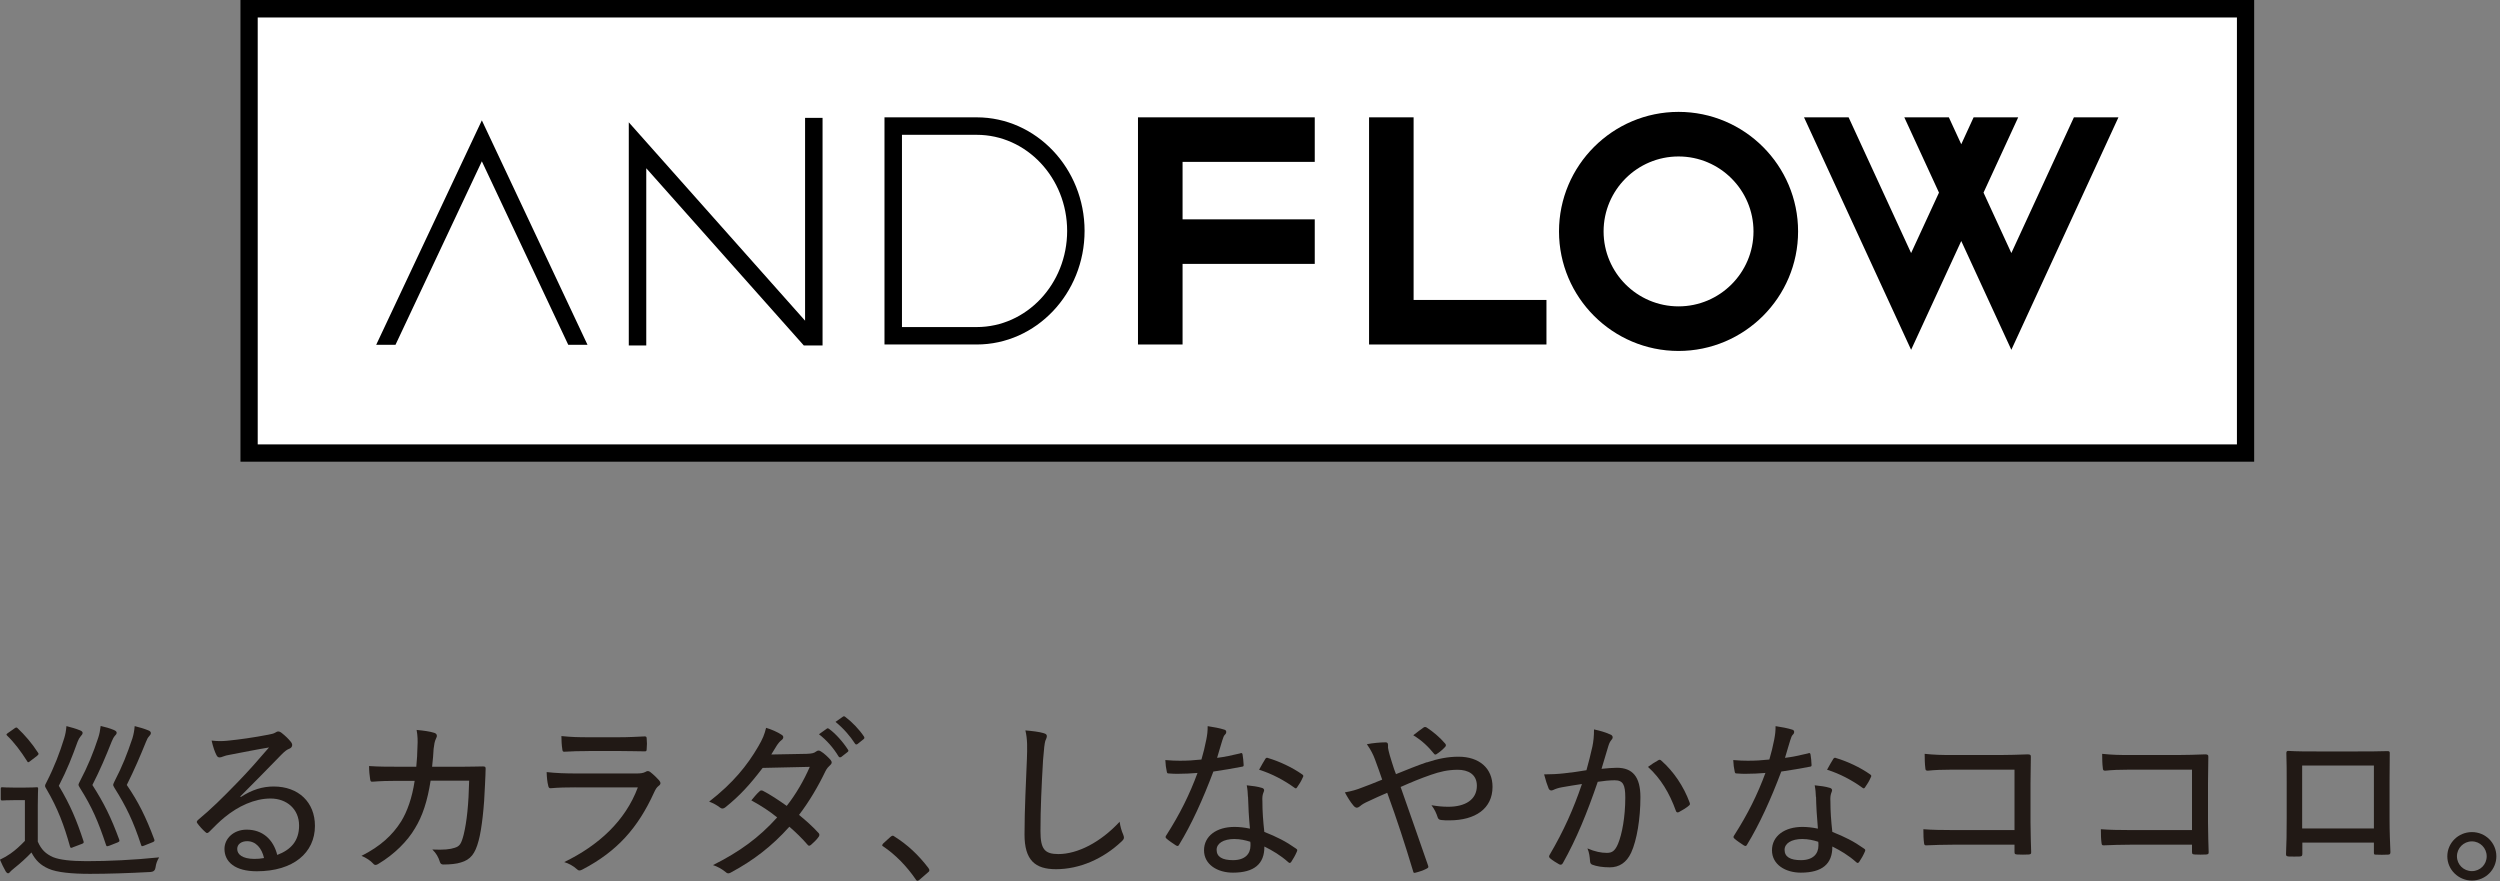 <svg width="522" height="184" viewBox="0 0 522 184" fill="none" xmlns="http://www.w3.org/2000/svg">
<rect x="0" y="0" width="522" height="184" fill="#808080" stroke="none"/>
<g clip-path="url(#clip0_1662_599)">
<path d="M470.72 0H50.17V96.43H470.72V0Z" fill="white"/>
<path d="M50.17 0V96.43H470.72V0H50.17ZM467.07 92.79H53.81V3.65H467.07V92.79Z" fill="black"/>
<path d="M246.92 55.1H274.52V45.8H246.92V33.8H274.52V24.5H237.61V71.93H246.92V55.1Z" fill="black"/>
<path d="M409.51 50.32L419.97 73.04L442.33 24.5H433.03L419.97 52.84L414.16 40.22L421.4 24.5H412.09L409.51 30.12L406.92 24.5H397.62L404.86 40.22L399.04 52.84L385.99 24.5H376.68L399.04 73.04L409.51 50.32Z" fill="black"/>
<path d="M322.9 62.63H295.16V24.5H285.86V71.93H322.9V62.63Z" fill="black"/>
<path d="M350.48 73.28C364.24 73.28 375.44 62.08 375.44 48.32C375.44 34.56 364.24 23.36 350.48 23.36C336.72 23.36 325.52 34.56 325.52 48.32C325.52 62.08 336.72 73.28 350.48 73.28ZM350.48 32.67C359.11 32.67 366.13 39.69 366.13 48.32C366.13 56.95 359.11 63.97 350.48 63.97C341.85 63.97 334.83 56.95 334.83 48.32C334.83 39.69 341.85 32.67 350.48 32.67Z" fill="black"/>
<path d="M134.94 35.13L167.83 72.13H171.75V24.61H168.1V66.96L131.29 25.54V72.13H134.94V35.13Z" fill="black"/>
<path d="M100.61 33.68L118.65 71.99H122.67L100.61 25.13L78.55 71.99H82.58L100.61 33.68Z" fill="black"/>
<path d="M226.46 48.22C226.46 35.14 216.35 24.5 203.93 24.5H184.68V71.93H203.93C216.35 71.93 226.46 61.29 226.46 48.21V48.22ZM188.33 28.15H203.94C214.35 28.15 222.82 37.15 222.82 48.22C222.82 59.29 214.35 68.29 203.94 68.29H188.33V28.15Z" fill="black"/>
<path d="M7.9 175.75C8.62 177.4 9.55 178.3 11.1 178.98C12.43 179.52 14.76 179.81 18.07 179.81C22.67 179.81 27.91 179.56 33.23 179.02C32.83 179.67 32.58 180.31 32.48 181.1C32.407 181.7 32.07 182.023 31.47 182.07C26.84 182.32 22.49 182.46 18.79 182.46C15.09 182.46 11.86 182.17 10.13 181.38C8.48 180.66 7.44 179.66 6.57 178C5.46 179.15 4.38 180.15 2.94 181.3C2.54 181.62 2.26 181.88 2.11 182.05C1.96 182.22 1.89 182.34 1.68 182.34C1.5 182.34 1.36 182.2 1.21 181.98C0.78 181.26 0.38 180.4 -0.01 179.5C0.89 179.07 1.5 178.71 2.18 178.24C3.26 177.49 4.26 176.55 5.2 175.58V167.07H3.04C1.17 167.07 0.71 167.14 0.56 167.14C0.2 167.14 0.16 167.1 0.16 166.78V164.7C0.16 164.41 0.2 164.38 0.56 164.38C0.7 164.38 1.17 164.45 3.04 164.45H5.02C6.89 164.45 7.46 164.38 7.64 164.38C7.93 164.38 7.96 164.42 7.96 164.7C7.96 164.92 7.89 165.89 7.89 168.15V175.73L7.9 175.75ZM3.02 152.08C3.2 151.97 3.31 151.9 3.42 151.9C3.53 151.9 3.6 151.97 3.71 152.08C5.18 153.48 6.66 155.17 7.95 157.18C8.13 157.43 8.09 157.5 7.73 157.83L6.37 158.87C6.15 159.05 6.01 159.16 5.9 159.16C5.79 159.16 5.72 159.05 5.65 158.91C4.36 156.86 2.92 154.96 1.48 153.59C1.26 153.38 1.3 153.3 1.7 153.02L3.03 152.09L3.02 152.08ZM15.27 176.9C14.84 177.08 14.73 177.12 14.62 176.76C13.4 172.38 12.07 168.79 9.7 164.76C9.48 164.4 9.41 164.26 9.41 164.08C9.41 163.9 9.48 163.76 9.66 163.43C11.42 159.98 12.46 157.18 13.4 154.16C13.65 153.37 13.8 152.54 13.87 151.61C14.95 151.9 15.77 152.11 16.64 152.47C17.07 152.61 17.25 152.83 17.25 153.01C17.25 153.3 17.07 153.48 16.85 153.73C16.6 154.02 16.38 154.41 16.2 154.88C15.05 158.04 14.08 160.59 12.28 164.08C14.69 168.1 16.02 171.3 17.45 175.68C17.52 176 17.45 176.07 17.05 176.22L15.25 176.9H15.27ZM22.81 176.58C22.31 176.76 22.24 176.76 22.13 176.4C20.51 171.52 19.18 168.46 16.71 164.55C16.49 164.19 16.39 164.01 16.39 163.83C16.39 163.69 16.5 163.54 16.64 163.22C18.4 159.88 19.51 157.08 20.48 154.13C20.77 153.3 20.91 152.51 21.02 151.58C22.06 151.83 22.89 152.05 23.75 152.41C24.18 152.59 24.36 152.77 24.36 152.99C24.36 153.24 24.18 153.46 23.96 153.67C23.71 153.96 23.53 154.35 23.31 154.86C22.09 157.95 20.87 160.82 19.29 163.91C21.73 167.72 23.17 170.63 24.89 175.3C25 175.62 24.96 175.73 24.53 175.91L22.81 176.59V176.58ZM30.14 176.54C29.92 176.65 29.78 176.68 29.67 176.68C29.56 176.68 29.53 176.61 29.45 176.39C27.83 171.47 26.36 168.42 23.92 164.54C23.74 164.22 23.63 164.04 23.63 163.86C23.63 163.72 23.74 163.54 23.88 163.21C25.64 159.8 26.5 157.53 27.65 154.16C27.9 153.33 28.05 152.54 28.12 151.61C29.2 151.9 30.02 152.11 30.89 152.47C31.32 152.61 31.5 152.83 31.5 153.05C31.5 153.3 31.36 153.48 31.14 153.73C30.89 153.98 30.67 154.38 30.49 154.88C29.23 157.97 28.12 160.59 26.47 163.9C28.91 167.46 30.46 170.58 32.22 175.29C32.29 175.58 32.29 175.65 31.93 175.83L30.13 176.55L30.14 176.54Z" fill="#211915"/>
<path d="M50.28 166.41C52.61 164.9 54.81 164.22 57.14 164.22C62.35 164.22 65.76 167.52 65.76 172.44C65.76 178.04 61.27 181.92 53.62 181.92C49.09 181.92 46.87 179.98 46.87 177.25C46.87 175.09 48.77 173.23 51.5 173.23C54.8 173.23 57.07 175.24 57.89 178.51C60.73 177.43 62.45 175.6 62.45 172.37C62.45 168.92 59.86 166.73 56.49 166.73C53.12 166.73 49.7 168.35 46.9 170.65C45.79 171.55 44.82 172.55 43.74 173.63C43.38 173.99 43.2 174.06 42.84 173.7C42.27 173.2 41.62 172.48 41.19 171.87C41.01 171.65 41.08 171.47 41.33 171.22C44.17 168.85 46.29 166.77 49.7 163.25C51.89 160.99 53.83 158.8 56.17 156.07C53.55 156.5 50.71 157.08 47.91 157.61C47.44 157.68 47.01 157.79 46.55 157.97C46.33 158.08 46.01 158.15 45.87 158.15C45.55 158.15 45.37 158.01 45.19 157.65C44.83 156.93 44.54 156.14 44.18 154.63C45.29 154.77 46.37 154.77 47.41 154.67C49.96 154.42 53.01 153.99 55.99 153.41C56.64 153.3 57.18 153.16 57.46 152.98C57.64 152.87 57.89 152.73 58.07 152.73C58.29 152.73 58.5 152.8 58.79 153.02C59.62 153.67 60.23 154.28 60.69 154.85C60.91 155.1 61.01 155.35 61.01 155.57C61.01 155.89 60.79 156.18 60.44 156.32C59.9 156.53 59.54 156.79 58.79 157.54C55.84 160.56 53.4 163.07 50.17 166.3L50.28 166.41ZM51.61 175.64C50.42 175.64 49.53 176.25 49.53 177.26C49.53 178.45 50.68 179.31 53.05 179.34C53.77 179.34 54.41 179.3 55.13 179.16C54.66 177.08 53.41 175.64 51.61 175.64Z" fill="#211915"/>
<path d="M86.921 160.09C87.061 158.58 87.141 157.47 87.171 155.82C87.24 154.67 87.21 153.63 86.99 152.41C88.501 152.55 89.79 152.73 90.691 153.02C91.3 153.23 91.341 153.7 91.01 154.28C90.76 154.78 90.65 155.43 90.54 156.36C90.471 157.58 90.4 158.55 90.221 160.1H96.04C98.341 160.1 99.921 160.03 100.75 160.03C101.29 160.03 101.4 160.1 101.4 160.5C101.4 161.15 101.33 162.44 101.26 164.02C101.12 168.19 100.61 173.11 99.93 175.55C99.21 178.28 98.24 179.5 96.231 180.08C95.4 180.37 94.001 180.51 92.57 180.51C92.171 180.51 91.96 180.33 91.85 179.97C91.531 178.93 91.061 178.14 90.27 177.38C92.641 177.49 94.01 177.34 94.941 177.02C95.951 176.7 96.3 176.27 96.811 174.29C97.49 171.52 97.85 167.86 97.96 163.01H89.91C89.26 167.21 88.221 170.41 86.641 172.96C85.1 175.62 82.29 178.42 79.031 180.36C78.6 180.65 78.24 180.72 77.921 180.32C77.38 179.71 76.451 179.1 75.481 178.7C79.43 176.72 81.981 174.35 83.781 171.48C85.04 169.4 86.04 166.63 86.581 163.04H82.811C81.16 163.04 79.51 163.08 77.781 163.22C77.421 163.26 77.35 163.11 77.281 162.68C77.171 162.03 77.061 160.92 77.061 159.95C79.18 160.09 80.8 160.09 82.77 160.09H86.941H86.921Z" fill="#211915"/>
<path d="M120.17 164.4C118.27 164.4 116.58 164.44 115 164.58C114.68 164.62 114.53 164.44 114.46 164.01C114.28 163.33 114.17 162.32 114.14 161.21C116.08 161.43 118.06 161.5 120.39 161.5H132.93C133.72 161.5 134.29 161.43 134.76 161.18C135.16 160.93 135.44 160.93 135.8 161.22C136.45 161.72 137.16 162.41 137.6 162.91C138 163.38 138.03 163.74 137.53 164.09C137.1 164.41 136.88 164.81 136.56 165.49C133.22 172.82 128.91 177.74 121.62 181.55C121.08 181.84 120.79 181.84 120.4 181.44C119.68 180.79 118.75 180.29 117.81 180C124.99 176.52 130.56 171.42 133.18 164.41H120.18L120.17 164.4ZM122.9 156.82C121.1 156.82 119.42 156.86 117.87 156.96C117.51 157 117.44 156.82 117.4 156.35C117.29 155.74 117.22 154.52 117.22 153.69C119.34 153.9 120.6 153.94 123.07 153.94H129.03C131.33 153.94 133.02 153.83 134.63 153.76C134.95 153.76 135.03 153.9 135.03 154.26C135.1 154.91 135.1 155.66 135.03 156.34C135.03 156.81 134.96 156.92 134.49 156.88C133.02 156.88 131.44 156.81 129.25 156.81H122.89L122.9 156.82Z" fill="#211915"/>
<path d="M168.44 157.4C169.59 157.36 170.02 157.22 170.38 156.93C170.78 156.64 171.06 156.64 171.46 156.93C172.07 157.29 172.9 158.08 173.44 158.69C173.76 159.09 173.73 159.44 173.3 159.8C172.98 160.09 172.69 160.38 172.37 160.99C170.83 164.22 168.92 167.42 166.84 170.15C168.28 171.34 169.71 172.59 170.97 173.99C171.15 174.21 171.11 174.49 170.93 174.74C170.57 175.28 169.78 176.03 169.31 176.43C168.99 176.65 168.84 176.65 168.63 176.39C167.55 175.13 166.12 173.73 164.82 172.62C161.16 176.71 157.28 179.66 152.75 182.1C152.28 182.39 151.96 182.49 151.53 182.1C150.7 181.42 149.84 180.95 148.87 180.63C154.4 177.86 158.46 174.92 162.27 170.68C160.83 169.49 159 168.27 156.88 167.12C157.42 166.47 157.96 165.79 158.6 165.22C158.78 165.04 158.96 164.97 159.28 165.11C160.75 165.86 162.55 167.05 164.27 168.27C166.17 165.86 167.86 162.95 169.08 160.12L159.24 160.34C156.55 163.86 154.46 166.16 151.45 168.57C151.09 168.86 150.73 168.93 150.37 168.64C149.72 168.14 148.97 167.71 148.07 167.38C153.06 163.5 156.01 159.84 158.31 155.89C159.28 154.24 159.64 153.3 159.96 151.97C160.97 152.26 162.33 152.83 163.23 153.44C163.73 153.73 163.59 154.27 163.16 154.55C162.8 154.84 162.48 155.23 162.26 155.56C161.9 156.17 161.61 156.64 161.04 157.54L168.44 157.4ZM172.61 152.15C172.75 152.04 172.9 152.04 173.11 152.19C174.44 153.16 175.98 154.85 177.06 156.54C177.2 156.72 177.17 156.86 176.99 157.01L175.66 158.05C175.44 158.19 175.23 158.16 175.09 157.94C174.01 156.14 172.58 154.53 171 153.31L172.62 152.16L172.61 152.15ZM175.99 149.64C176.17 149.53 176.31 149.53 176.49 149.68C177.96 150.79 179.44 152.34 180.41 153.81C180.52 153.99 180.52 154.21 180.3 154.35L179.04 155.36C178.86 155.47 178.68 155.5 178.54 155.29C177.53 153.71 176.1 152.06 174.45 150.73L175.99 149.65V149.64Z" fill="#211915"/>
<path d="M185.93 174.74C186.15 174.56 186.29 174.49 186.4 174.49C186.51 174.49 186.65 174.56 186.83 174.71C189.45 176.36 191.72 178.45 193.83 181.21C194.01 181.46 194.05 181.57 194.05 181.71C194.05 181.85 193.98 182 193.73 182.18L192.04 183.65C191.82 183.83 191.72 183.9 191.61 183.9C191.47 183.9 191.32 183.86 191.18 183.58C189.31 180.85 186.94 178.44 184.5 176.79C184.28 176.68 184.21 176.61 184.21 176.5C184.21 176.39 184.25 176.32 184.43 176.1L185.94 174.73L185.93 174.74Z" fill="#211915"/>
<path d="M217.9 153.09C218.37 153.2 218.58 153.38 218.58 153.7C218.58 154.02 218.4 154.35 218.26 154.7C218.12 155.17 217.97 156.28 217.79 158.69C217.47 164.19 217.25 168.86 217.25 173.52C217.25 177.26 218.08 178.33 220.99 178.33C224.98 178.33 229.79 175.89 233.78 171.58C233.92 172.62 234.21 173.56 234.5 174.2C234.61 174.49 234.68 174.7 234.68 174.88C234.68 175.13 234.57 175.35 234.14 175.74C230.33 179.33 225.41 181.49 220.49 181.49C216.11 181.49 213.92 179.59 213.92 174.24C213.92 168.89 214.24 163.18 214.42 158.44C214.49 156.25 214.56 154.38 214.1 152.51C215.43 152.62 217.01 152.8 217.91 153.08L217.9 153.09Z" fill="#211915"/>
<path d="M258.95 157.29C259.27 157.18 259.38 157.22 259.45 157.54C259.56 158.15 259.63 158.98 259.67 159.66C259.71 159.98 259.6 160.06 259.31 160.09C257.37 160.48 255.5 160.77 253.35 161.1C251.16 166.92 248.79 172.13 246.2 176.37C246.02 176.73 245.84 176.69 245.52 176.51C244.87 176.08 244.05 175.54 243.58 175.11C243.33 174.9 243.29 174.72 243.54 174.39C246.38 169.94 248.39 165.88 250.04 161.39C248.6 161.5 247.35 161.57 245.98 161.57C245.33 161.57 244.9 161.57 244.08 161.5C243.72 161.5 243.68 161.43 243.61 161.03C243.47 160.46 243.36 159.59 243.32 158.7C244.61 158.81 245.51 158.84 246.37 158.84C247.91 158.84 249.14 158.77 250.86 158.59C251.29 157.15 251.58 155.9 251.87 154.46C252.09 153.35 252.16 152.7 252.16 151.62C253.38 151.8 254.71 152.05 255.61 152.34C255.9 152.41 256.04 152.59 256.04 152.81C256.04 153.03 255.97 153.21 255.75 153.42C255.53 153.64 255.43 153.92 255.21 154.61C254.85 155.72 254.49 157.09 254.13 158.24C255.67 158.06 257.29 157.7 258.94 157.31L258.95 157.29ZM260.57 166.38C260.53 165.55 260.5 164.94 260.32 163.97C261.61 164.11 262.55 164.22 263.48 164.51C263.77 164.58 263.95 164.76 263.95 165.01C263.95 165.12 263.88 165.33 263.73 165.69C263.59 166.12 263.55 166.62 263.59 167.31C263.59 169.43 263.73 171.33 263.99 173.7C266.61 174.74 268.48 175.68 270.6 177.18C270.92 177.39 270.92 177.5 270.78 177.83C270.46 178.58 270.03 179.34 269.6 179.98C269.38 180.27 269.2 180.23 268.99 180.02C267.37 178.58 265.72 177.61 264 176.75C264.04 180.38 261.88 182.21 257.43 182.21C254.2 182.21 251.4 180.52 251.4 177.54C251.4 174.56 254.02 172.66 257.76 172.66C258.69 172.66 259.84 172.77 260.99 173.02C260.77 170.76 260.63 168.21 260.59 166.37L260.57 166.38ZM257.8 175.18C255.36 175.18 254.03 176.15 254.03 177.44C254.03 178.91 255.22 179.6 257.44 179.6C259.99 179.6 261.1 178.27 261.1 176.55C261.1 176.15 261.1 175.97 261.06 175.76C260.05 175.44 258.94 175.19 257.79 175.19L257.8 175.18ZM264.16 158.51C264.37 158.19 264.52 158.15 264.84 158.3C267.14 158.98 269.83 160.24 271.88 161.68C272.2 161.9 272.2 162.04 271.99 162.4C271.74 163.01 271.24 163.84 270.84 164.38C270.66 164.67 270.55 164.67 270.3 164.49C268.18 162.95 265.56 161.54 262.9 160.72C263.37 159.89 263.8 159.07 264.16 158.53V158.51Z" fill="#211915"/>
<path d="M297.92 159.19C300.29 158.4 302.37 158 304.53 158C308.88 158 311.64 160.41 311.64 164.29C311.64 168.82 308.08 171.29 302.62 171.29C301.97 171.29 301.47 171.29 300.97 171.22C300.5 171.18 300.36 171.04 300.22 170.75C299.9 169.78 299.57 169.03 298.89 168.13C300.15 168.34 301.15 168.45 302.41 168.45C305.89 168.45 308.37 167.01 308.37 164.07C308.37 161.63 306.5 160.73 304.38 160.73C302.26 160.73 300.57 161.16 298.81 161.77C296.62 162.52 294.64 163.35 292.45 164.32C294.39 169.89 296.22 175.02 298.16 180.66C298.3 181.06 298.3 181.16 297.87 181.38C297.19 181.74 296.33 182.03 295.46 182.24C295.21 182.28 295.14 182.24 295.07 181.95C293.31 176.1 291.69 171.14 289.65 165.53C288.07 166.21 286.96 166.72 285.84 167.25C284.87 167.68 284.37 167.97 283.94 168.36C283.72 168.54 283.47 168.65 283.33 168.65C283.15 168.65 282.86 168.54 282.61 168.22C281.93 167.43 281.32 166.39 280.81 165.45C282.35 165.16 283.22 164.91 284.4 164.44C285.51 164.01 286.66 163.61 288.6 162.79C288.17 161.5 287.7 160.2 287.09 158.55C286.73 157.58 286.26 156.61 285.4 155.39C286.66 155.14 288.24 155 289.32 155C289.71 155 289.82 155.21 289.82 155.61C289.78 156 289.82 156.26 289.93 156.72C290.07 157.33 290.22 157.87 290.65 159.23C290.97 160.34 291.22 160.95 291.48 161.64C293.74 160.74 295.79 159.88 297.91 159.16L297.92 159.19ZM297.24 151.9C297.49 151.76 297.6 151.76 297.89 151.9C299.15 152.73 300.58 153.88 301.77 155.28C301.95 155.5 301.95 155.71 301.77 155.93C301.27 156.47 300.62 157.04 299.94 157.47C299.76 157.58 299.58 157.61 299.44 157.4C298.22 155.89 296.89 154.6 295.09 153.52C295.88 152.91 296.71 152.26 297.25 151.9H297.24Z" fill="#211915"/>
<path d="M332.47 156C332.72 154.81 332.83 153.7 332.83 152.3C334.27 152.62 335.13 152.88 336.28 153.38C336.75 153.56 336.89 154.06 336.49 154.46C336.2 154.82 336.02 155.14 335.84 155.72C335.34 157.34 334.91 158.88 334.4 160.53C335.48 160.42 336.77 160.31 337.6 160.31C340.87 160.31 342.52 162.18 342.52 166.45C342.52 170.98 341.77 175.47 340.58 178.05C339.61 180.13 338.07 181.1 336.13 181.1C334.55 181.1 333.36 180.88 332.5 180.56C332.18 180.45 332 180.2 332 179.77C331.93 178.94 331.86 178.08 331.46 177.15C333.04 177.83 334.33 178.08 335.52 178.08C336.6 178.08 337.21 177.68 337.85 176.18C338.68 174.17 339.36 170.58 339.36 166.55C339.36 163.82 338.89 162.92 337.13 162.92C336.12 162.92 334.76 163.06 333.61 163.24C331.38 169.74 329.19 175.13 326.32 180.23C326.14 180.55 325.89 180.63 325.57 180.48C325.1 180.23 324.06 179.58 323.67 179.22C323.42 179 323.38 178.79 323.56 178.5C326.51 173.47 328.52 168.98 330.31 163.7C328.87 163.91 327.58 164.13 326.14 164.38C325.35 164.52 324.74 164.74 324.38 164.92C323.95 165.14 323.55 165.1 323.34 164.6C323.05 163.92 322.73 162.91 322.41 161.69C323.81 161.69 325.28 161.62 326.58 161.47C328.34 161.29 329.67 161.08 331.25 160.82C331.75 158.99 332.11 157.62 332.47 155.97V156ZM346.33 158.69C346.54 158.58 346.72 158.65 346.94 158.87C349.42 161.06 351.54 164.15 352.79 167.56C352.9 167.85 352.9 168.03 352.65 168.21C352.18 168.64 351.14 169.25 350.6 169.54C350.28 169.72 350.02 169.65 349.92 169.29C348.59 165.59 346.76 162.54 344.1 160.13C344.75 159.63 345.61 159.09 346.33 158.69Z" fill="#211915"/>
<path d="M377.54 157.29C377.86 157.18 377.97 157.22 378.04 157.54C378.15 158.15 378.22 158.98 378.25 159.66C378.29 159.98 378.18 160.06 377.89 160.09C375.95 160.48 374.08 160.77 371.93 161.1C369.74 166.92 367.37 172.13 364.78 176.37C364.6 176.73 364.42 176.69 364.1 176.51C363.45 176.08 362.63 175.54 362.16 175.11C361.91 174.9 361.87 174.72 362.12 174.39C364.96 169.94 366.97 165.88 368.62 161.39C367.18 161.5 365.93 161.57 364.56 161.57C363.91 161.57 363.48 161.57 362.66 161.5C362.3 161.5 362.27 161.43 362.19 161.03C362.05 160.46 361.94 159.59 361.9 158.7C363.19 158.81 364.09 158.84 364.95 158.84C366.49 158.84 367.72 158.77 369.44 158.59C369.87 157.15 370.16 155.9 370.45 154.46C370.66 153.35 370.74 152.7 370.74 151.62C371.96 151.8 373.29 152.05 374.19 152.34C374.48 152.41 374.62 152.59 374.62 152.81C374.62 153.03 374.55 153.21 374.33 153.42C374.11 153.64 374.01 153.92 373.79 154.61C373.43 155.72 373.07 157.09 372.71 158.24C374.25 158.06 375.87 157.7 377.52 157.31L377.54 157.29ZM379.16 166.38C379.12 165.55 379.09 164.94 378.91 163.97C380.2 164.11 381.14 164.22 382.07 164.51C382.36 164.58 382.54 164.76 382.54 165.01C382.54 165.12 382.47 165.33 382.33 165.69C382.19 166.12 382.15 166.62 382.19 167.31C382.19 169.43 382.33 171.33 382.59 173.7C385.21 174.74 387.08 175.68 389.2 177.18C389.52 177.39 389.52 177.5 389.38 177.83C389.06 178.58 388.63 179.34 388.19 179.98C387.97 180.27 387.79 180.23 387.58 180.02C385.96 178.58 384.31 177.61 382.59 176.75C382.63 180.38 380.47 182.21 376.02 182.21C372.79 182.21 369.99 180.52 369.99 177.54C369.99 174.56 372.61 172.66 376.35 172.66C377.28 172.66 378.43 172.77 379.58 173.02C379.37 170.76 379.22 168.21 379.19 166.37L379.16 166.38ZM376.39 175.18C373.95 175.18 372.62 176.15 372.62 177.44C372.62 178.91 373.8 179.6 376.03 179.6C378.58 179.6 379.69 178.27 379.69 176.55C379.69 176.15 379.69 175.97 379.65 175.76C378.64 175.44 377.53 175.19 376.38 175.19L376.39 175.18ZM382.75 158.51C382.97 158.19 383.11 158.15 383.43 158.3C385.73 158.98 388.42 160.24 390.47 161.68C390.79 161.9 390.79 162.04 390.58 162.4C390.33 163.01 389.83 163.84 389.43 164.38C389.25 164.67 389.14 164.67 388.89 164.49C386.77 162.95 384.15 161.54 381.49 160.72C381.96 159.89 382.39 159.07 382.75 158.53V158.51Z" fill="#211915"/>
<path d="M420.61 160.7H407.79C405.56 160.7 403.91 160.77 402.51 160.92C402.15 160.92 402.01 160.78 402.01 160.38C401.9 159.63 401.87 158.3 401.87 157.4C403.99 157.62 405.43 157.65 407.76 157.65H417.53C419.43 157.65 421.45 157.58 423.39 157.51C423.93 157.51 424.07 157.65 424.04 158.09C424.04 159.89 423.97 161.72 423.97 163.55V171.7C423.97 174.03 424.08 176.66 424.11 177.95C424.11 178.31 424 178.38 423.57 178.42C422.85 178.46 421.92 178.46 421.24 178.42C420.74 178.38 420.63 178.35 420.63 177.88V176.37H407.88C405.76 176.37 403.89 176.44 402.17 176.51C401.88 176.51 401.77 176.4 401.74 176.01C401.63 175.29 401.6 174.25 401.6 173.14C403.36 173.28 405.41 173.32 407.92 173.32H420.63V160.71L420.61 160.7Z" fill="#211915"/>
<path d="M457.67 160.7H444.85C442.62 160.7 440.97 160.77 439.57 160.92C439.21 160.92 439.07 160.78 439.07 160.38C438.96 159.63 438.93 158.3 438.93 157.4C441.05 157.62 442.49 157.65 444.82 157.65H454.59C456.49 157.65 458.51 157.58 460.45 157.51C460.99 157.51 461.13 157.65 461.1 158.09C461.1 159.89 461.03 161.72 461.03 163.55V171.7C461.03 174.03 461.14 176.66 461.17 177.95C461.17 178.31 461.06 178.38 460.63 178.42C459.91 178.46 458.98 178.46 458.3 178.42C457.8 178.38 457.69 178.35 457.69 177.88V176.37H444.94C442.82 176.37 440.95 176.44 439.23 176.51C438.94 176.51 438.83 176.4 438.8 176.01C438.69 175.29 438.66 174.25 438.66 173.14C440.42 173.28 442.47 173.32 444.98 173.32H457.69V160.71L457.67 160.7Z" fill="#211915"/>
<path d="M480.73 175.93V178.23C480.73 178.73 480.62 178.81 480.12 178.84C479.47 178.84 478.61 178.88 477.93 178.84C477.46 178.8 477.32 178.73 477.32 178.34C477.43 176.26 477.46 173.81 477.46 170.87V163.08C477.46 161.18 477.46 159.24 477.39 157.26C477.39 156.9 477.5 156.79 477.79 156.79C479.66 156.9 481.67 156.9 483.86 156.9H492.01C494.24 156.9 496.75 156.9 498.55 156.83C498.91 156.83 499.02 156.97 498.98 157.4C498.98 159.23 498.94 161.14 498.94 163.15V170.94C498.94 173.85 499.05 176.04 499.12 177.91C499.12 178.34 498.98 178.45 498.55 178.45C497.76 178.49 496.9 178.49 496.07 178.45C495.71 178.45 495.67 178.38 495.67 177.95V175.94H480.73V175.93ZM495.67 159.84H480.69V172.99H495.67V159.84Z" fill="#211915"/>
<path d="M521.24 178.8C521.24 181.6 518.94 183.86 516.14 183.86C513.34 183.86 511 181.6 511 178.8C511 176 513.3 173.74 516.14 173.74C518.98 173.74 521.24 176 521.24 178.8ZM513.01 178.8C513.01 180.52 514.41 181.89 516.13 181.89C517.85 181.89 519.22 180.52 519.22 178.8C519.22 177.08 517.85 175.68 516.13 175.68C514.41 175.68 513.01 177.08 513.01 178.8Z" fill="#211915"/>
</g>
<defs>
<clipPath id="clip0_1662_599">
<rect width="521.24" height="183.9" fill="white"/>
</clipPath>
</defs>
</svg>
